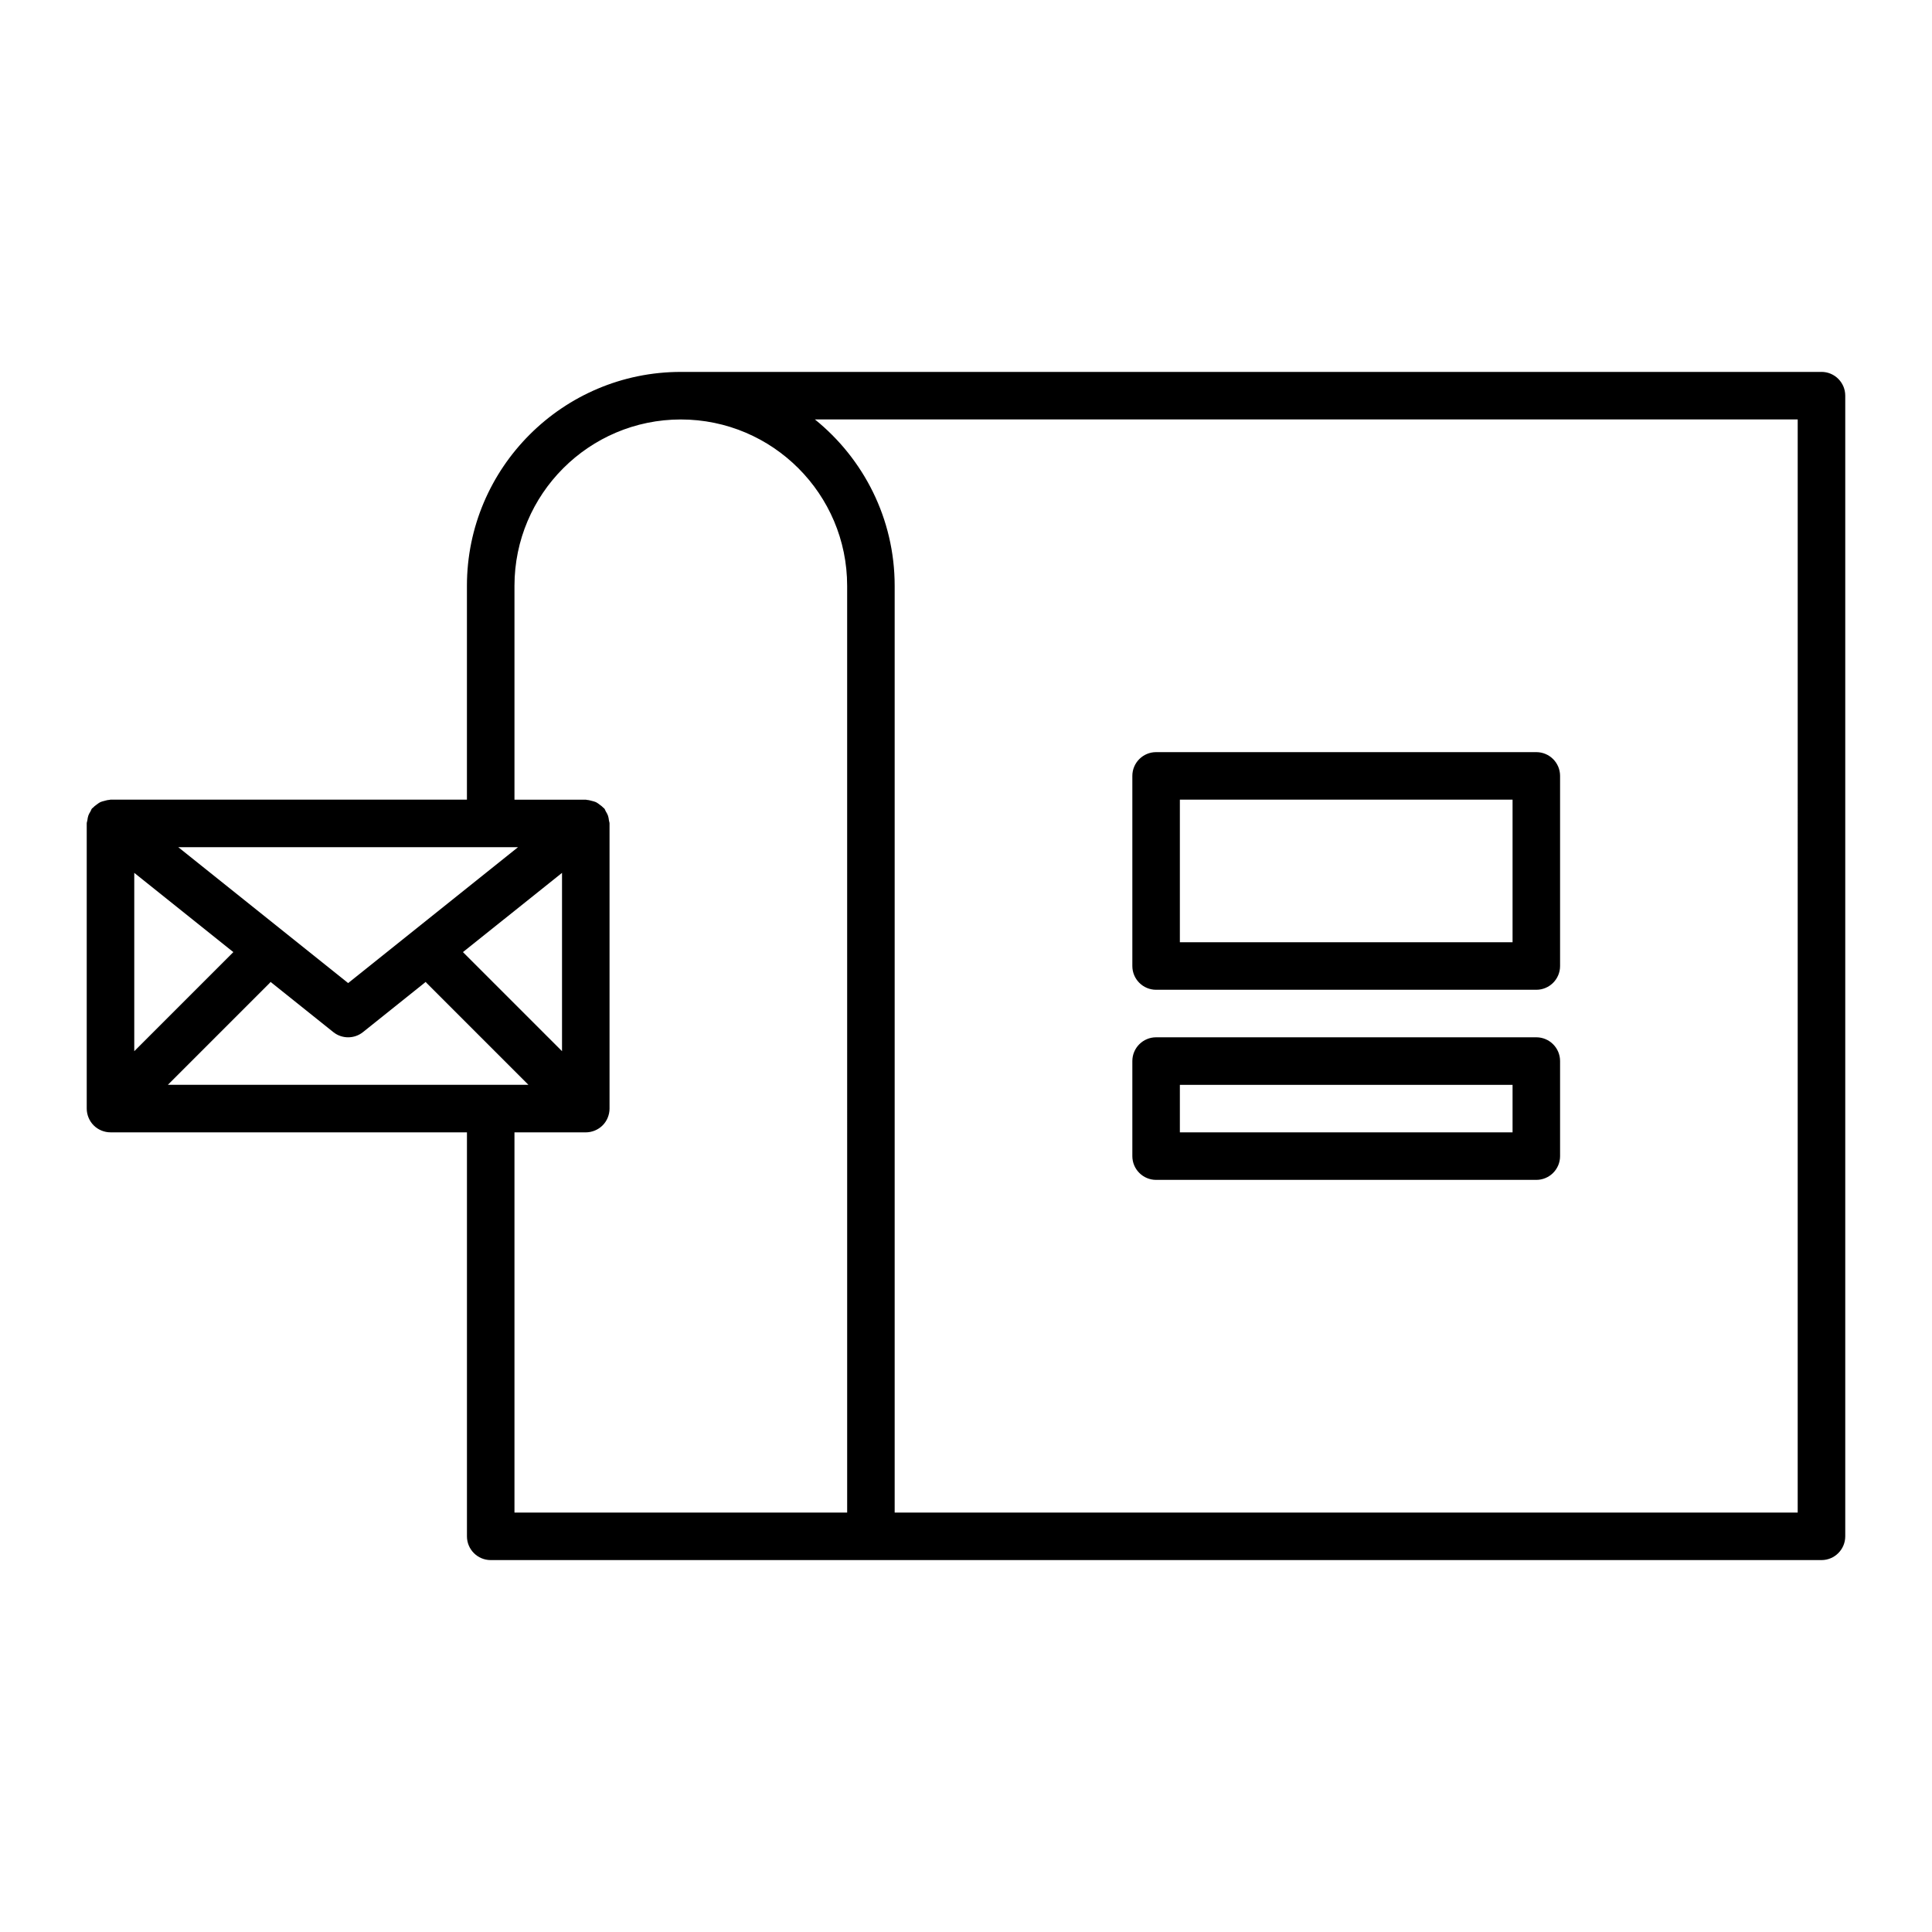 <?xml version="1.0" encoding="UTF-8"?>
<!-- The Best Svg Icon site in the world: iconSvg.co, Visit us! https://iconsvg.co -->
<svg fill="#000000" width="800px" height="800px" version="1.1" viewBox="144 144 512 512" xmlns="http://www.w3.org/2000/svg">
 <g>
  <path d="m626.71 242.56h-302.29c-31.25 0-56.68 25.426-56.68 56.68v56.68l-94.461-0.004c-0.117 0-0.215 0.059-0.332 0.066-0.453 0.023-0.875 0.145-1.301 0.262-0.363 0.102-0.73 0.172-1.074 0.336-0.352 0.172-0.645 0.418-0.957 0.645-0.348 0.25-0.695 0.5-0.988 0.828-0.082 0.09-0.191 0.133-0.266 0.223-0.176 0.223-0.23 0.488-0.371 0.73-0.223 0.371-0.449 0.742-0.586 1.137-0.141 0.406-0.203 0.84-0.258 1.281-0.043 0.277-0.164 0.516-0.164 0.789v75.57c0 0.852 0.176 1.664 0.484 2.41 0.309 0.742 0.754 1.441 1.359 2.047s1.305 1.055 2.047 1.359c0.742 0.309 1.555 0.484 2.406 0.484h94.465v107.06c0 3.477 2.82 6.297 6.297 6.297h352.67c3.477 0 6.297-2.82 6.297-6.297v-302.29c0-3.477-2.824-6.297-6.301-6.297zm-352.66 125.95h7.234l-45.02 36.016-45.023-36.016zm18.891 6.805v47.262l-26.258-26.258zm-113.36 0 26.258 21.004-26.258 26.258zm8.906 56.172 27.035-27.035c0.074-0.074 0.098-0.172 0.168-0.246l16.637 13.312c1.152 0.922 2.543 1.379 3.934 1.379s2.785-0.457 3.934-1.379l16.637-13.312c0.07 0.074 0.09 0.176 0.168 0.246l27.035 27.035zm180.02 113.36h-88.168v-100.76h18.895c0.82 0 1.637-0.168 2.41-0.484 0.742-0.309 1.441-0.754 2.047-1.359 0.605-0.605 1.055-1.305 1.359-2.047 0.316-0.77 0.484-1.586 0.484-2.41v-75.57c0-0.277-0.121-0.516-0.156-0.785-0.055-0.438-0.109-0.855-0.258-1.281-0.145-0.414-0.363-0.77-0.586-1.137-0.141-0.238-0.195-0.504-0.371-0.73-0.074-0.098-0.188-0.137-0.266-0.223-0.293-0.328-0.637-0.57-0.988-0.828-0.316-0.23-0.609-0.48-0.957-0.645-0.336-0.16-0.707-0.238-1.074-0.336-0.434-0.117-0.852-0.238-1.301-0.262-0.129-0.008-0.23-0.07-0.344-0.07h-18.895v-56.676c0-24.309 19.773-44.082 44.082-44.082 24.309 0 44.082 19.773 44.082 44.082zm251.9 0h-239.31v-245.61c0-17.793-8.262-33.684-21.137-44.082l260.45-0.004z"/>
  <path d="m450.38 406.3h100.76c3.477 0 6.297-2.82 6.297-6.297v-50.383c0-3.477-2.82-6.297-6.297-6.297h-100.76c-3.477 0-6.297 2.82-6.297 6.297v50.383c0 3.477 2.82 6.297 6.297 6.297zm6.297-50.383h88.168v37.785h-88.168z"/>
  <path d="m450.38 456.68h100.76c3.477 0 6.297-2.82 6.297-6.297v-25.191c0-3.477-2.82-6.297-6.297-6.297h-100.76c-3.477 0-6.297 2.82-6.297 6.297v25.191c0 3.477 2.82 6.297 6.297 6.297zm6.297-25.188h88.168v12.594h-88.168z"/>
 </g>
</svg>